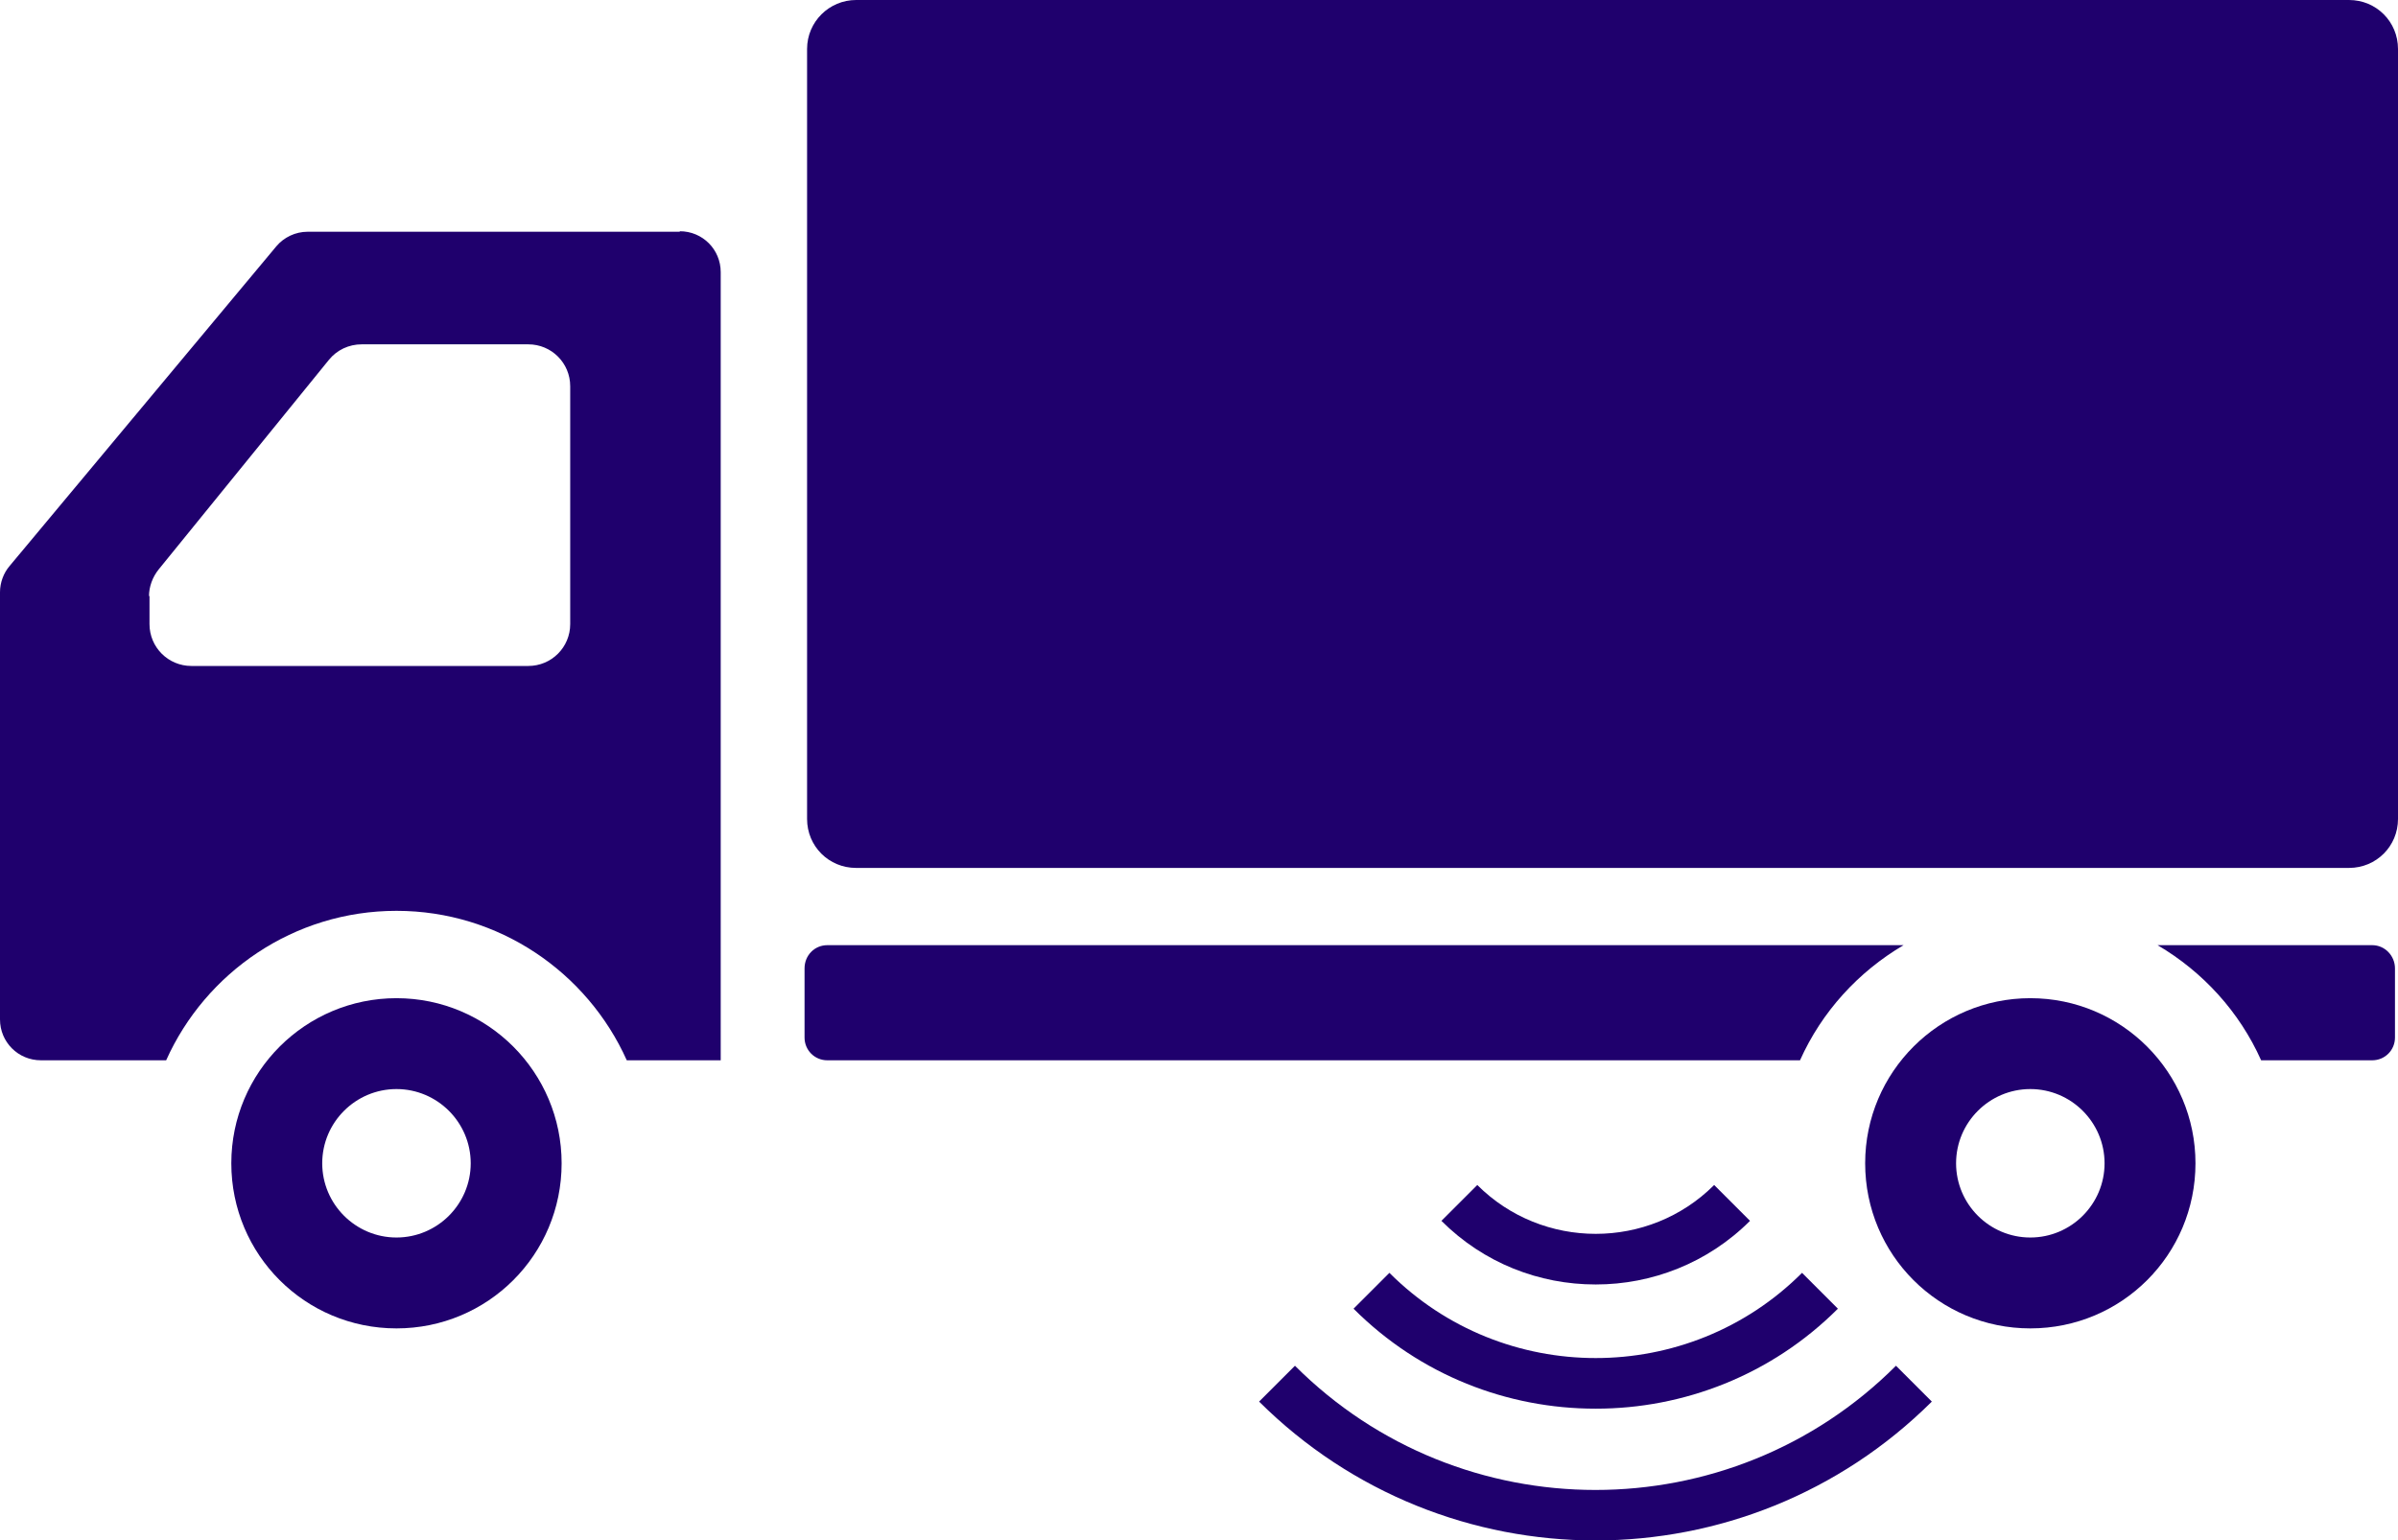 <?xml version="1.0" encoding="UTF-8"?><svg id="_レイヤー_1" xmlns="http://www.w3.org/2000/svg" width="47.48" height="30.51" viewBox="0 0 47.48 30.51"><defs><style>.cls-1{fill:#1f006d;}</style></defs><path class="cls-1" d="m46.51,0h-29.56C16.42,0,15.98.43,15.98.97v15.25c0,.54.43.97.97.97h29.56c.54,0,.97-.43.97-.97V.97C47.48.43,47.05,0,46.51,0Z"/><path class="cls-1" d="m7.85,19.77c-1.8,0-3.27,1.46-3.27,3.27s1.46,3.27,3.27,3.27,3.27-1.46,3.27-3.27c0-1.8-1.46-3.27-3.27-3.27Zm0,4.74c-.81,0-1.47-.66-1.47-1.47s.66-1.47,1.47-1.47,1.47.66,1.47,1.47-.66,1.47-1.47,1.47Z"/><path class="cls-1" d="m40.2,19.77c-1.8,0-3.27,1.46-3.27,3.27s1.46,3.27,3.27,3.27,3.27-1.46,3.27-3.27c0-1.8-1.46-3.27-3.27-3.27Zm0,4.74c-.81,0-1.47-.66-1.47-1.47s.66-1.47,1.47-1.47,1.47.66,1.47,1.47-.66,1.47-1.47,1.47Z"/><path class="cls-1" d="m13.46,4.59h-7.37c-.24,0-.47.11-.62.29L.19,11.21c-.12.14-.19.33-.19.52v8.46c0,.45.36.81.81.81h2.48c.78-1.74,2.53-2.96,4.56-2.96s3.78,1.22,4.56,2.96h1.86V5.39c0-.45-.36-.81-.81-.81ZM2.95,11.81c0-.19.07-.38.19-.53l3.37-4.15c.16-.2.4-.31.65-.31h3.3c.46,0,.83.37.83.83v4.71c0,.46-.37.83-.83.83H3.79c-.46,0-.83-.37-.83-.83v-.56Z"/><path class="cls-1" d="m16.38,18.72c-.25,0-.45.2-.45.46v1.37c0,.25.2.45.45.45h19.26c.43-.96,1.15-1.75,2.05-2.28h-21.31Z"/><path class="cls-1" d="m46.97,18.72h-4.25c.9.53,1.62,1.32,2.05,2.28h2.2c.25,0,.45-.2.45-.45v-1.37c0-.25-.2-.46-.45-.46Z"/><path class="cls-1" d="m31.59,30.51c-2.41,0-4.82-.92-6.66-2.75l.71-.71c3.28,3.28,8.62,3.28,11.9,0l.71.71c-1.84,1.83-4.25,2.75-6.66,2.75Z"/><path class="cls-1" d="m31.59,27.9c-1.74,0-3.47-.66-4.79-1.98l.71-.71c2.25,2.25,5.92,2.25,8.17,0l.71.71c-1.32,1.32-3.06,1.98-4.79,1.98Z"/><path class="cls-1" d="m31.59,25.44c-1.11,0-2.21-.42-3.05-1.26l.71-.71c1.29,1.29,3.4,1.29,4.69,0l.71.71c-.84.84-1.95,1.26-3.05,1.26Z"/></svg>